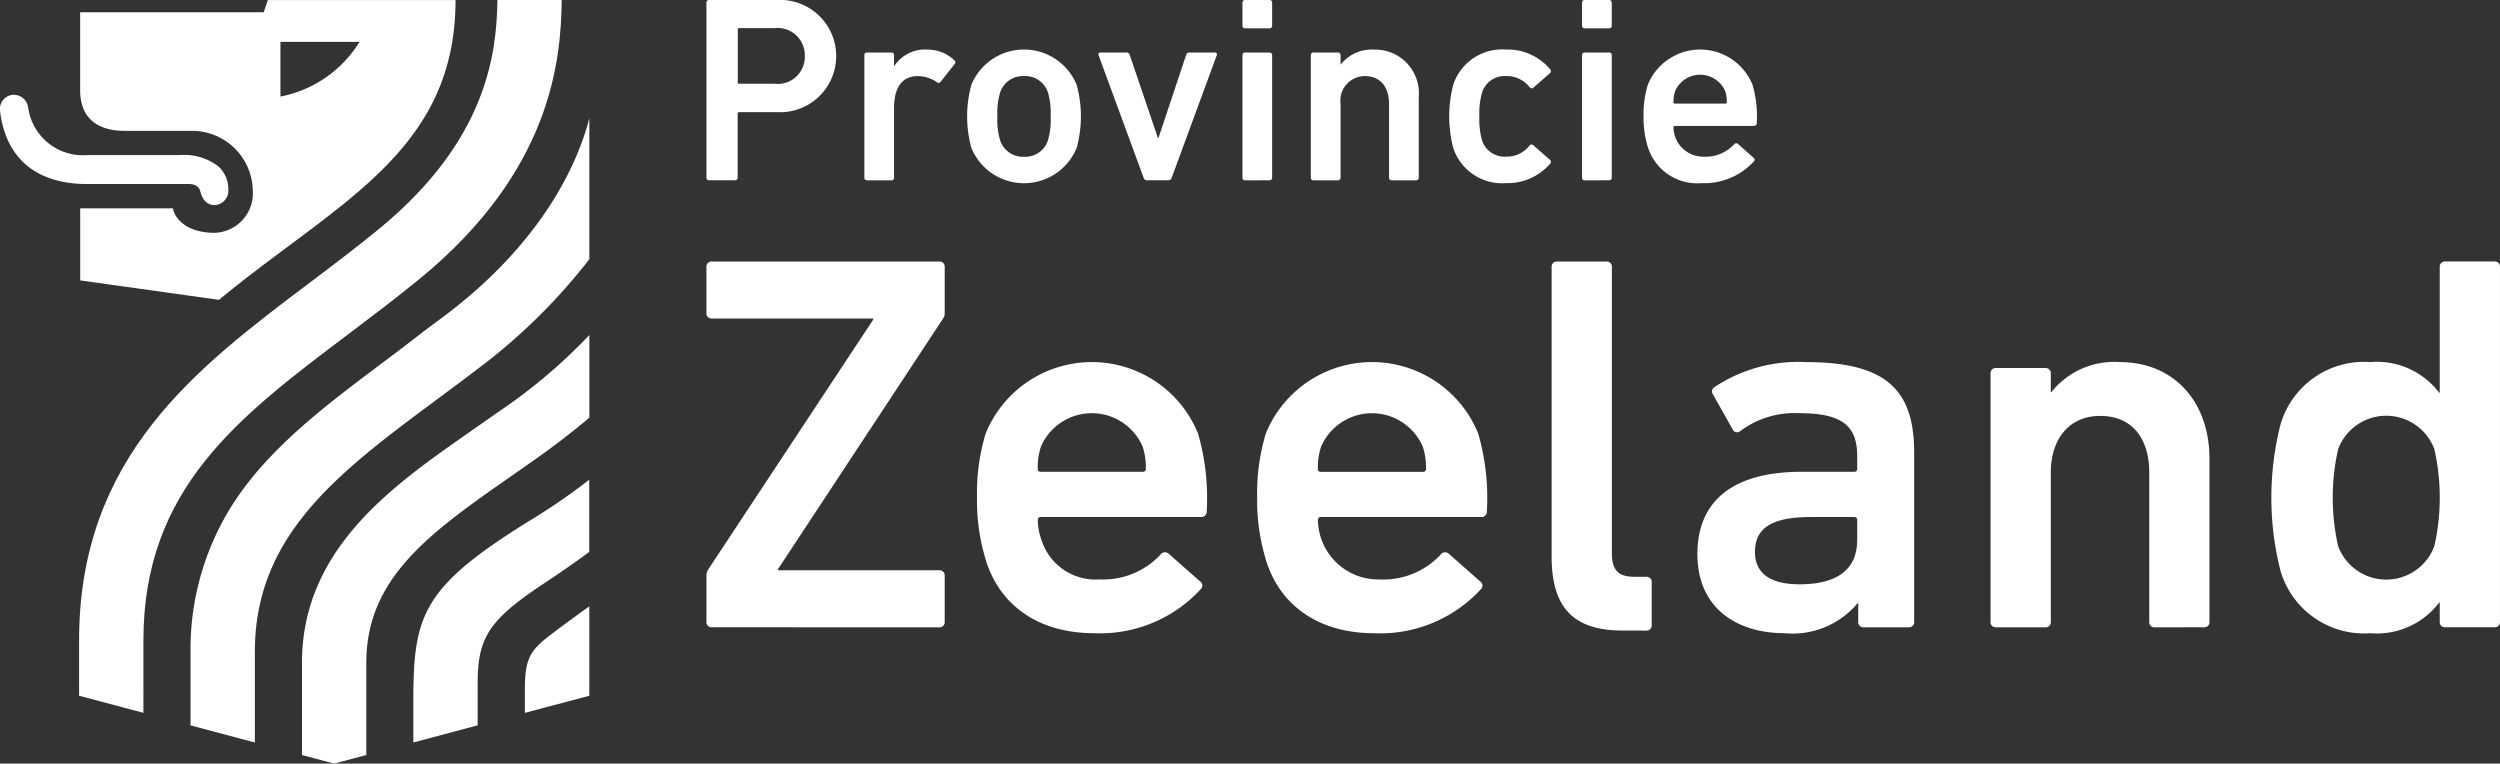 <svg id="Group_295" data-name="Group 295" xmlns="http://www.w3.org/2000/svg" width="126.667" height="38.688" viewBox="0 0 126.667 38.688">
  <rect x="0" y="0" width="126.667" height="38.688" fill="#333333" stroke="none"/>
  <path id="Path_92" data-name="Path 92" d="M2029.181,402.781a.126.126,0,0,1-.133-.133v-8.866a.127.127,0,0,1,.133-.135h3.427a2.846,2.846,0,1,1,0,5.682h-1.9c-.054,0-.078.028-.078.082v3.237a.128.128,0,0,1-.135.133Zm4.852-6.3a1.379,1.379,0,0,0-1.519-1.41h-1.8c-.054,0-.078.026-.078.08v2.66c0,.054.024.08.078.08h1.8a1.372,1.372,0,0,0,1.519-1.409" transform="translate(-1993.255 -393.647)" fill="#fff"/>
  <path id="Path_93" data-name="Path 93" d="M2033.2,401.531a.127.127,0,0,1-.135-.133V395.19a.127.127,0,0,1,.135-.133h1.236a.126.126,0,0,1,.133.133v.551h.014a1.852,1.852,0,0,1,1.678-.832,1.954,1.954,0,0,1,1.358.538c.068.066.079.12.026.187l-.711.9a.124.124,0,0,1-.191.028,1.728,1.728,0,0,0-.954-.311c-.844,0-1.22.605-1.22,1.641V401.4a.126.126,0,0,1-.133.133Z" transform="translate(-1989.271 -392.396)" fill="#fff"/>
  <path id="Path_94" data-name="Path 94" d="M2035.9,399.892a6.048,6.048,0,0,1,0-3.2,2.883,2.883,0,0,1,5.333,0,6.035,6.035,0,0,1,0,3.2,2.883,2.883,0,0,1-5.333,0m3.883-.4a3.661,3.661,0,0,0,.133-1.195,3.71,3.71,0,0,0-.133-1.2,1.2,1.2,0,0,0-1.209-.846,1.211,1.211,0,0,0-1.222.846,3.7,3.7,0,0,0-.135,1.2,3.646,3.646,0,0,0,.135,1.195,1.211,1.211,0,0,0,1.222.846,1.2,1.2,0,0,0,1.209-.846" transform="translate(-1986.683 -392.396)" fill="#fff"/>
  <path id="Path_95" data-name="Path 95" d="M2041.488,401.457a.176.176,0,0,1-.175-.133l-2.283-6.208c-.026-.08.028-.133.108-.133h1.316a.168.168,0,0,1,.161.133l1.425,4.2h.026l1.4-4.2a.168.168,0,0,1,.161-.133h1.288c.082,0,.135.054.108.133l-2.284,6.208a.172.172,0,0,1-.173.133Z" transform="translate(-1983.371 -392.323)" fill="#fff"/>
  <path id="Path_96" data-name="Path 96" d="M2042.824,395.084a.128.128,0,0,1-.135-.135V393.78a.127.127,0,0,1,.135-.133h1.234a.128.128,0,0,1,.135.133v1.169a.128.128,0,0,1-.135.135Zm0,7.7a.127.127,0,0,1-.135-.133V396.44a.127.127,0,0,1,.135-.133h1.234a.128.128,0,0,1,.135.133v6.208a.128.128,0,0,1-.135.133Z" transform="translate(-1979.738 -393.647)" fill="#fff"/>
  <path id="Path_97" data-name="Path 97" d="M2048.528,401.531a.127.127,0,0,1-.135-.133v-3.735c0-.832-.419-1.412-1.223-1.412a1.244,1.244,0,0,0-1.234,1.412V401.4a.129.129,0,0,1-.138.133h-1.234a.128.128,0,0,1-.135-.133V395.19a.128.128,0,0,1,.135-.133h1.234a.129.129,0,0,1,.138.133v.472h.012a2,2,0,0,1,1.706-.753,2.21,2.21,0,0,1,2.244,2.4V401.4a.128.128,0,0,1-.135.133Z" transform="translate(-1978.014 -392.396)" fill="#fff"/>
  <path id="Path_98" data-name="Path 98" d="M2048.154,399.892a6.393,6.393,0,0,1,0-3.2,2.607,2.607,0,0,1,2.672-1.786,2.817,2.817,0,0,1,2.244,1.007.131.131,0,0,1-.014.187l-.845.739a.122.122,0,0,1-.189-.026,1.466,1.466,0,0,0-1.2-.563,1.187,1.187,0,0,0-1.21.846,3.785,3.785,0,0,0-.134,1.195,3.872,3.872,0,0,0,.134,1.208,1.192,1.192,0,0,0,1.21.834,1.462,1.462,0,0,0,1.2-.565.122.122,0,0,1,.189-.012l.845.739c.066.054.054.119.014.187a2.851,2.851,0,0,1-2.244.993,2.607,2.607,0,0,1-2.672-1.786" transform="translate(-1974.523 -392.396)" fill="#fff"/>
  <path id="Path_99" data-name="Path 99" d="M2051.466,395.084a.127.127,0,0,1-.135-.135V393.78a.127.127,0,0,1,.135-.133h1.237a.126.126,0,0,1,.133.133v1.169a.127.127,0,0,1-.133.135Zm0,7.7a.127.127,0,0,1-.135-.133V396.44a.127.127,0,0,1,.135-.133h1.237a.126.126,0,0,1,.133.133v6.208a.126.126,0,0,1-.133.133Z" transform="translate(-1971.174 -393.647)" fill="#fff"/>
  <path id="Path_100" data-name="Path 100" d="M2053.124,399.878a5.047,5.047,0,0,1-.227-1.585,5.141,5.141,0,0,1,.215-1.6,2.863,2.863,0,0,1,5.306,0,5.8,5.8,0,0,1,.215,1.947.131.131,0,0,1-.147.135h-3.99a.072.072,0,0,0-.082.08,1.507,1.507,0,0,0,1.545,1.479,1.951,1.951,0,0,0,1.519-.619.136.136,0,0,1,.2-.026l.792.7a.119.119,0,0,1,.014.187,3.414,3.414,0,0,1-2.66,1.1,2.621,2.621,0,0,1-2.7-1.8m3.91-2.861a1.384,1.384,0,0,0-2.539,0,1.651,1.651,0,0,0-.082.551.072.072,0,0,0,.082.08h2.539a.069.069,0,0,0,.079-.08,1.656,1.656,0,0,0-.079-.551" transform="translate(-1969.623 -392.396)" fill="#fff"/>
  <path id="Path_101" data-name="Path 101" d="M2029.321,418.835a.258.258,0,0,1-.273-.273v-2.343a.636.636,0,0,1,.081-.3l8.368-12.672v-.056h-8.177a.257.257,0,0,1-.273-.271v-2.345a.258.258,0,0,1,.273-.273h11.529a.257.257,0,0,1,.271.273v2.345a.449.449,0,0,1-.082.271l-8.366,12.7v.056h8.177a.257.257,0,0,1,.271.273v2.343a.257.257,0,0,1-.271.273Z" transform="translate(-1993.255 -387.052)" fill="#fff"/>
  <path id="Path_102" data-name="Path 102" d="M2036.4,412.946a10.181,10.181,0,0,1-.464-3.217,10.471,10.471,0,0,1,.436-3.243,5.809,5.809,0,0,1,10.765,0,11.76,11.76,0,0,1,.436,3.952.266.266,0,0,1-.3.273h-8.093a.145.145,0,0,0-.163.163,2.932,2.932,0,0,0,.189,1.009,2.869,2.869,0,0,0,2.945,1.989,3.962,3.962,0,0,0,3.08-1.254.278.278,0,0,1,.408-.054l1.609,1.418a.245.245,0,0,1,.026.382,6.922,6.922,0,0,1-5.4,2.234c-2.779,0-4.742-1.362-5.477-3.651m7.93-5.805a2.807,2.807,0,0,0-5.151,0,3.32,3.32,0,0,0-.163,1.117.144.144,0,0,0,.163.163h5.151a.144.144,0,0,0,.163-.163,3.327,3.327,0,0,0-.163-1.117" transform="translate(-1986.434 -384.516)" fill="#fff"/>
  <path id="Path_103" data-name="Path 103" d="M2043.528,412.946a10.2,10.2,0,0,1-.464-3.217,10.475,10.475,0,0,1,.436-3.243,5.809,5.809,0,0,1,10.765,0,11.741,11.741,0,0,1,.436,3.952.265.265,0,0,1-.3.273h-8.095a.145.145,0,0,0-.163.163,3.055,3.055,0,0,0,3.134,3,3.963,3.963,0,0,0,3.08-1.254.277.277,0,0,1,.408-.054l1.609,1.418a.247.247,0,0,1,.027.382,6.929,6.929,0,0,1-5.4,2.234c-2.779,0-4.742-1.362-5.477-3.651m7.93-5.805a2.807,2.807,0,0,0-5.151,0,3.323,3.323,0,0,0-.163,1.117.144.144,0,0,0,.163.163h5.151a.144.144,0,0,0,.163-.163,3.327,3.327,0,0,0-.163-1.117" transform="translate(-1979.367 -384.516)" fill="#fff"/>
  <path id="Path_104" data-name="Path 104" d="M2054.156,419c-2.562,0-3.6-1.226-3.6-3.761V400.575a.258.258,0,0,1,.273-.273h2.507a.258.258,0,0,1,.273.273v14.5c0,.9.354,1.2,1.145,1.2h.6a.258.258,0,0,1,.273.273v2.18a.258.258,0,0,1-.273.273Z" transform="translate(-1971.94 -387.052)" fill="#fff"/>
  <path id="Path_105" data-name="Path 105" d="M2062.689,416.3a.258.258,0,0,1-.273-.273v-.954h-.028a4.286,4.286,0,0,1-3.705,1.525c-2.4,0-4.416-1.252-4.416-4.006,0-2.863,2.016-4.171,5.26-4.171h2.672a.145.145,0,0,0,.164-.163v-.625c0-1.5-.709-2.182-2.917-2.182a4.612,4.612,0,0,0-3,.9.243.243,0,0,1-.38-.054l-1.01-1.8a.256.256,0,0,1,.054-.354,7.674,7.674,0,0,1,4.661-1.28c4.008,0,5.479,1.362,5.479,4.579v8.585a.258.258,0,0,1-.273.273Zm-.326-4.416v-1.007a.146.146,0,0,0-.164-.165h-2.18c-1.963,0-2.836.546-2.836,1.772,0,1.091.791,1.637,2.262,1.637,1.882,0,2.917-.737,2.917-2.236" transform="translate(-1968.265 -384.516)" fill="#fff"/>
  <path id="Path_106" data-name="Path 106" d="M2070.04,416.3a.258.258,0,0,1-.272-.273v-7.575c0-1.69-.845-2.863-2.481-2.863-1.581,0-2.507,1.173-2.507,2.863v7.575a.258.258,0,0,1-.273.273H2062a.258.258,0,0,1-.273-.273V403.435a.258.258,0,0,1,.273-.273h2.506a.258.258,0,0,1,.273.273v.954h.027a4.058,4.058,0,0,1,3.461-1.527c2.807,0,4.551,2.073,4.551,4.88v8.284a.256.256,0,0,1-.271.273Z" transform="translate(-1960.872 -384.516)" fill="#fff"/>
  <path id="Path_107" data-name="Path 107" d="M2077.678,418.835a.258.258,0,0,1-.273-.273v-.982h-.028a3.959,3.959,0,0,1-3.488,1.555,4.411,4.411,0,0,1-4.552-3.162,15.053,15.053,0,0,1,0-7.414,4.411,4.411,0,0,1,4.552-3.162,3.959,3.959,0,0,1,3.488,1.555h.028v-6.379a.258.258,0,0,1,.273-.273h2.507a.258.258,0,0,1,.272.273v17.988a.258.258,0,0,1-.272.273Zm-.545-4.115a11.167,11.167,0,0,0,0-4.906,2.6,2.6,0,0,0-4.877,0,11.157,11.157,0,0,0,0,4.906,2.6,2.6,0,0,0,4.877,0" transform="translate(-1953.791 -387.052)" fill="#fff"/>
  <path id="Path_108" data-name="Path 108" d="M2026.721,410.58c1.2-.908,2.448-1.846,3.659-2.841,6.6-5.427,7.12-10.974,7.155-14.092h-3.257c-.04,2.708-.53,7.1-5.971,11.575-1.157.95-2.371,1.867-3.548,2.755-5.742,4.324-11.677,8.8-11.677,18.121v2.8l3.259.866V426.1c0-7.7,4.81-11.322,10.379-15.519" transform="translate(-2009.075 -393.647)" fill="#fff"/>
  <path id="Path_109" data-name="Path 109" d="M2030.5,409.514v-3.659a31.124,31.124,0,0,1-2.64,1.844c-5.863,3.576-6.273,4.949-6.273,9.459v2.011l3.259-.868v-2.146c0-2.365.629-3.247,3.494-5.133,1.21-.8,2.16-1.507,2.16-1.507" transform="translate(-2000.645 -381.55)" fill="#fff"/>
  <path id="Path_110" data-name="Path 110" d="M2026.626,409.849c-1.8,1.34-2.2,1.5-2.2,3.436v1.189l3.265-.866v-4.529s-.317.213-1.067.77" transform="translate(-1997.833 -378.356)" fill="#fff"/>
  <path id="Path_111" data-name="Path 111" d="M2022.62,393.648l-.211.619h-9.3v3.954c.01,1.746,1.306,2.057,2.284,2.057h3.255a3.078,3.078,0,0,1,3.207,3.008,2,2,0,0,1-1.925,2.156c-1.5,0-2.045-.782-2.118-1.242h-4.7v3.653l7.032.984c5.933-4.91,11.984-7.466,11.984-15.189Zm.637,4.89v-2.769h4.008a6.063,6.063,0,0,1-4.008,2.769" transform="translate(-2009.048 -393.646)" fill="#fff"/>
  <path id="Path_112" data-name="Path 112" d="M2021.954,401.651c-.4,0-.639-.289-.74-.719-.04-.165-.205-.35-.568-.35H2015.5c-3.594,0-4.294-2.451-4.43-3.731a.717.717,0,0,1,.637-.788.736.736,0,0,1,.788.633,2.8,2.8,0,0,0,3,2.419h4.707a2.831,2.831,0,0,1,1.937.577,1.574,1.574,0,0,1,.5,1.181.734.734,0,0,1-.691.778" transform="translate(-2011.07 -391.258)" fill="#fff"/>
  <path id="Path_113" data-name="Path 113" d="M2028.44,406.927c-.685.5-1.346,1.029-2.017,1.535-2.8,2.112-5.64,4.129-7.657,6.745a13.642,13.642,0,0,0-2.847,8.473v3.739l3.259.866v-4.605c0-5.929,4.284-9.109,9.244-12.792.685-.508,1.376-1.019,2.059-1.543a29.532,29.532,0,0,0,5.644-5.547v-7.143c-.412,1.607-1.916,6.068-7.685,10.271" transform="translate(-2006.265 -390.665)" fill="#fff"/>
  <path id="Path_114" data-name="Path 114" d="M2018.755,411.317a11.411,11.411,0,0,1,.113-1.617,11.368,11.368,0,0,0-.113,1.617" transform="translate(-2003.455 -377.74)" fill="#fff"/>
  <path id="Path_115" data-name="Path 115" d="M2027.623,406.824c-3.832,2.7-8.867,5.929-8.867,11.951v4.679l1.626.432,1.633-.434v-4.677c0-4.332,3.271-6.614,7.41-9.5q.571-.4,1.151-.806c1.021-.723,1.929-1.427,2.74-2.11v-4.185a27.444,27.444,0,0,1-4.557,3.856l-1.135.794" transform="translate(-2003.455 -385.198)" fill="#fff"/>
</svg>
